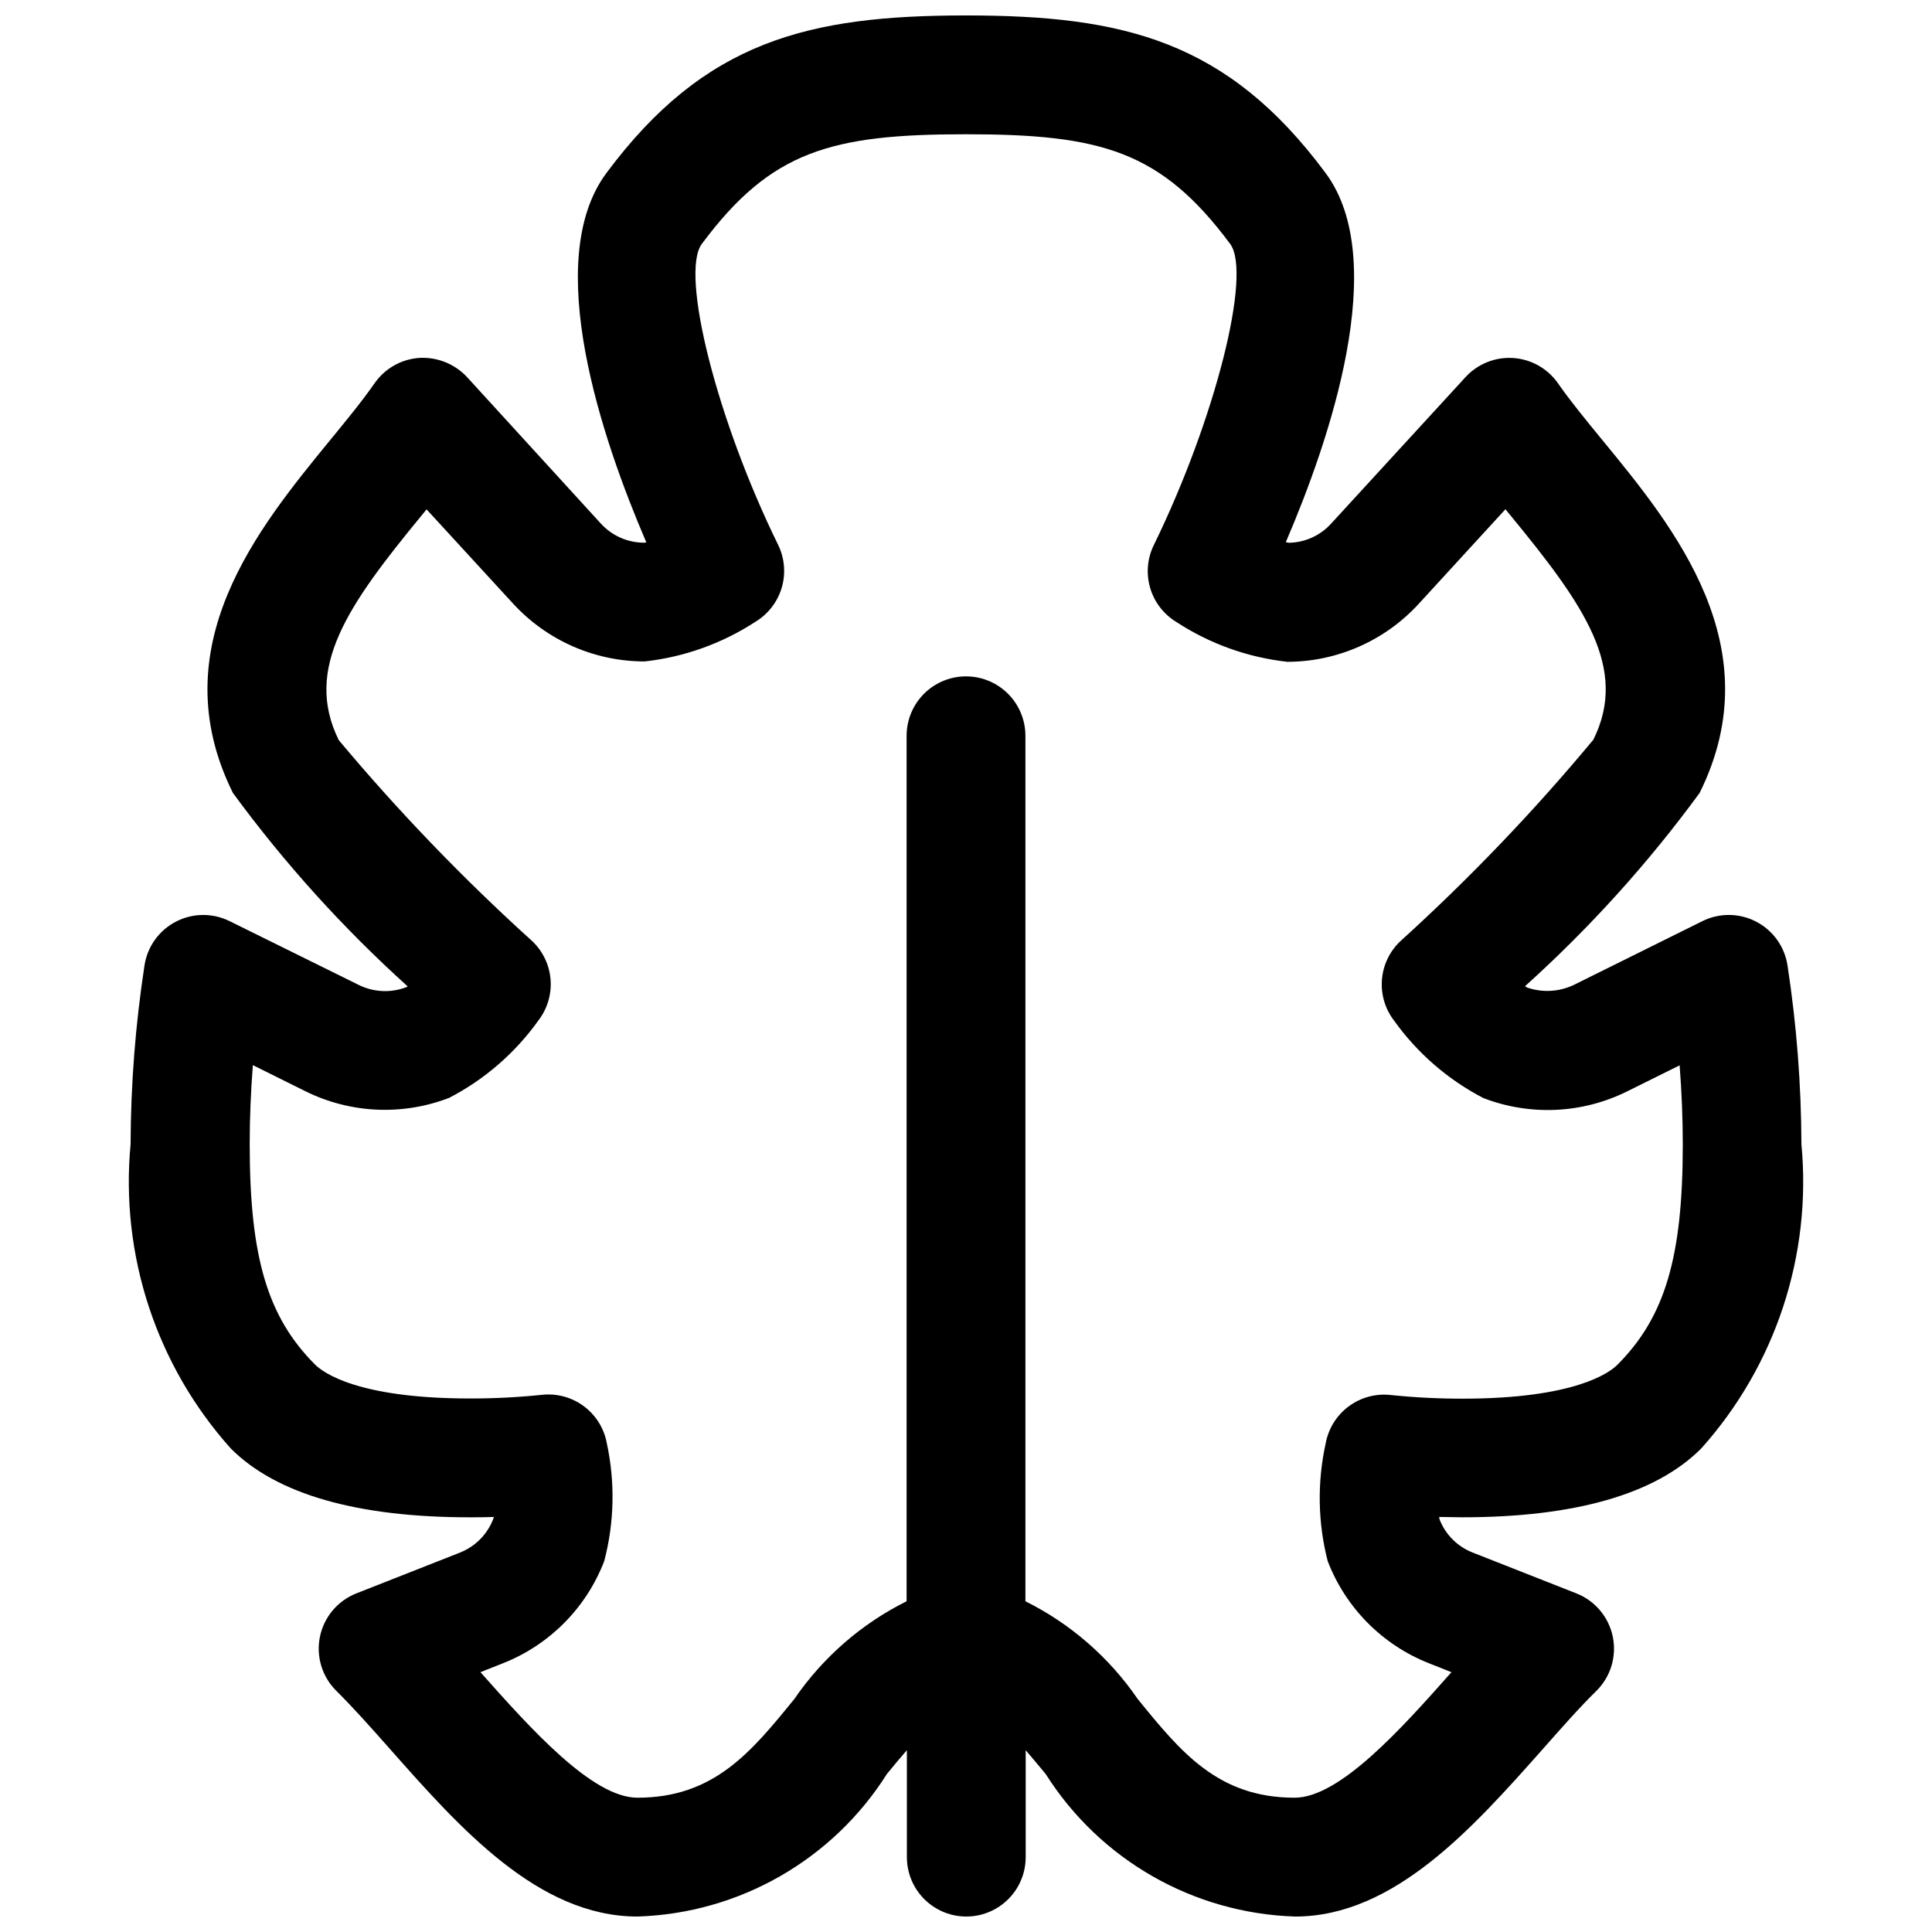<?xml version="1.0" encoding="UTF-8"?>
<!-- Uploaded to: ICON Repo, www.svgrepo.com, Generator: ICON Repo Mixer Tools -->
<svg width="800px" height="800px" version="1.1" viewBox="144 144 512 512" xmlns="http://www.w3.org/2000/svg">
 <defs>
  <clipPath id="a">
   <path d="m178 148.09h444v503.81h-444z"/>
  </clipPath>
 </defs>
 <g clip-path="url(#a)">
  <path d="m531.45 546.1c29.914 0 51.293-6.125 63.371-18.215 19.719-22 29.352-51.242 26.574-80.656-0.051-15.855-1.281-31.684-3.684-47.359-0.75-4.973-3.828-9.289-8.289-11.613-4.461-2.328-9.766-2.379-14.273-0.145l-34.055 16.895v-0.004c-3.871 1.855-8.316 2.109-12.375 0.711-0.199-0.105-0.395-0.219-0.582-0.348 17.137-15.441 32.645-32.605 46.273-51.215 19.223-38.73-6.738-70.344-25.695-93.441-4.297-5.242-8.453-10.281-11.84-15.145-2.742-3.922-7.117-6.383-11.895-6.691-4.773-0.305-9.43 1.578-12.648 5.117l-35.52 38.715c-2.875 3.207-6.965 5.07-11.273 5.133-0.266-0.039-0.527-0.09-0.785-0.16 11.617-27.031 27.82-74.562 10.547-97.816-26.023-35.109-53.641-41.77-95.297-41.77-41.66 0-69.195 6.66-95.301 41.77-17.32 23.27-1.039 70.848 10.578 97.863l-0.473 0.094h0.004c-4.426 0.027-8.652-1.832-11.621-5.113l-35.438-38.797c-3.242-3.469-7.856-5.324-12.598-5.066-4.777 0.316-9.152 2.789-11.887 6.723-3.387 4.863-7.543 9.902-11.84 15.145-18.895 23.098-44.918 54.711-25.695 93.441h0.004c13.648 18.613 29.164 35.785 46.301 51.246l-0.301 0.188h0.004c-4.125 1.598-8.73 1.387-12.691-0.582l-34.195-16.891c-4.508-2.234-9.809-2.184-14.27 0.145-4.461 2.324-7.543 6.641-8.293 11.613-2.398 15.676-3.633 31.504-3.684 47.359-2.777 29.414 6.856 58.656 26.578 80.656 12.074 12.09 33.41 18.215 63.371 18.215 2.188 0 4.281 0 6.297-0.094l-0.094 0.441h-0.004c-1.559 4.133-4.797 7.414-8.91 9.023l-27.426 10.801v-0.004c-4.938 1.957-8.559 6.269-9.629 11.469-1.07 5.203 0.555 10.594 4.324 14.336 4.644 4.613 9.445 10.012 14.344 15.555 18.371 20.77 39.184 44.273 65.461 44.273 26.949-0.836 51.723-14.992 66.125-37.785 1.984-2.441 3.652-4.41 5.289-6.297v28.34c0 5.625 3 10.82 7.875 13.633 4.871 2.812 10.871 2.812 15.742 0 4.871-2.812 7.871-8.008 7.871-13.633v-28.34c1.574 1.891 3.305 3.856 5.289 6.297 14.406 22.793 39.18 36.949 66.125 37.785 26.215 0 47.09-23.508 65.512-44.258 4.914-5.543 9.699-11.02 14.328-15.555 3.773-3.742 5.402-9.137 4.332-14.344-1.07-5.207-4.695-9.523-9.637-11.477l-27.426-10.801v0.004c-4.027-1.555-7.219-4.715-8.816-8.723-0.066-0.242-0.109-0.492-0.129-0.742 1.953 0 4.031 0.094 6.203 0.094zm-35.598 11.602v0.004c4.754 12.359 14.457 22.164 26.766 27.047l6.031 2.394c-13.211 14.926-29.617 33.266-41.566 33.266-20.309 0-30.18-12.137-41.613-26.199l0.004 0.004c-7.547-11.012-17.781-19.914-29.727-25.867v-229.36c0-5.625-3-10.824-7.871-13.637s-10.875-2.812-15.746 0-7.871 8.012-7.871 13.637v229.36c-11.945 5.953-22.176 14.855-29.723 25.867-11.434 14.059-21.305 26.195-41.613 26.195-11.949 0-28.34-18.344-41.598-33.266l6.031-2.394c12.309-4.871 22.016-14.676 26.766-27.031 2.688-10.211 2.922-20.914 0.691-31.238-0.711-3.938-2.902-7.457-6.117-9.844-3.219-2.383-7.223-3.449-11.199-2.984-6.277 0.645-12.582 0.965-18.895 0.957-29.805 0-38.996-6.879-41.109-8.988-12.594-12.594-17.32-28.48-17.32-58.395 0-6.801 0.285-13.809 0.836-20.957l13.98 6.941 0.004 0.004c11.879 5.867 25.672 6.492 38.035 1.73 9.379-4.863 17.473-11.875 23.617-20.465 2.391-3.082 3.555-6.941 3.266-10.828-0.293-3.891-2.016-7.531-4.84-10.223-18.305-16.547-35.438-34.344-51.277-53.262-9.445-19.051 2.504-35.914 21.836-59.449l1.418-1.73 22.922 24.969c8.961 9.758 21.594 15.316 34.844 15.332 10.492-1.152 20.57-4.758 29.41-10.531 3.363-2.039 5.84-5.258 6.949-9.031 1.105-3.773 0.762-7.824-0.969-11.355-16.215-33.062-26.039-71.887-20.215-79.727 18.344-24.676 34.273-29.066 70.016-29.066 35.738 0 51.672 4.394 70.016 29.078 5.809 7.871-4.016 46.555-20.215 79.727l-0.004 0.004c-1.754 3.539-2.109 7.609-1 11.398 1.105 3.793 3.602 7.027 6.984 9.066 8.84 5.773 18.914 9.383 29.41 10.535 13.262-0.039 25.898-5.633 34.84-15.43l22.922-25.004 1.418 1.73c19.332 23.539 31.301 40.398 21.883 59.34v0.004c-15.789 18.996-32.898 36.855-51.199 53.449-2.82 2.691-4.547 6.332-4.836 10.223-0.289 3.887 0.871 7.746 3.262 10.828 6.152 8.586 14.242 15.598 23.617 20.465 12.363 4.769 26.16 4.144 38.039-1.73l13.98-6.941c0.551 7.148 0.836 14.168 0.836 20.957 0 29.914-4.723 45.754-17.32 58.395-2.109 2.109-11.305 8.988-41.109 8.988-6.309 0.004-12.613-0.316-18.891-0.961-3.981-0.465-7.984 0.602-11.199 2.988-3.219 2.383-5.406 5.902-6.121 9.844-2.266 10.289-2.082 20.965 0.535 31.172z"/>
 </g>
</svg>